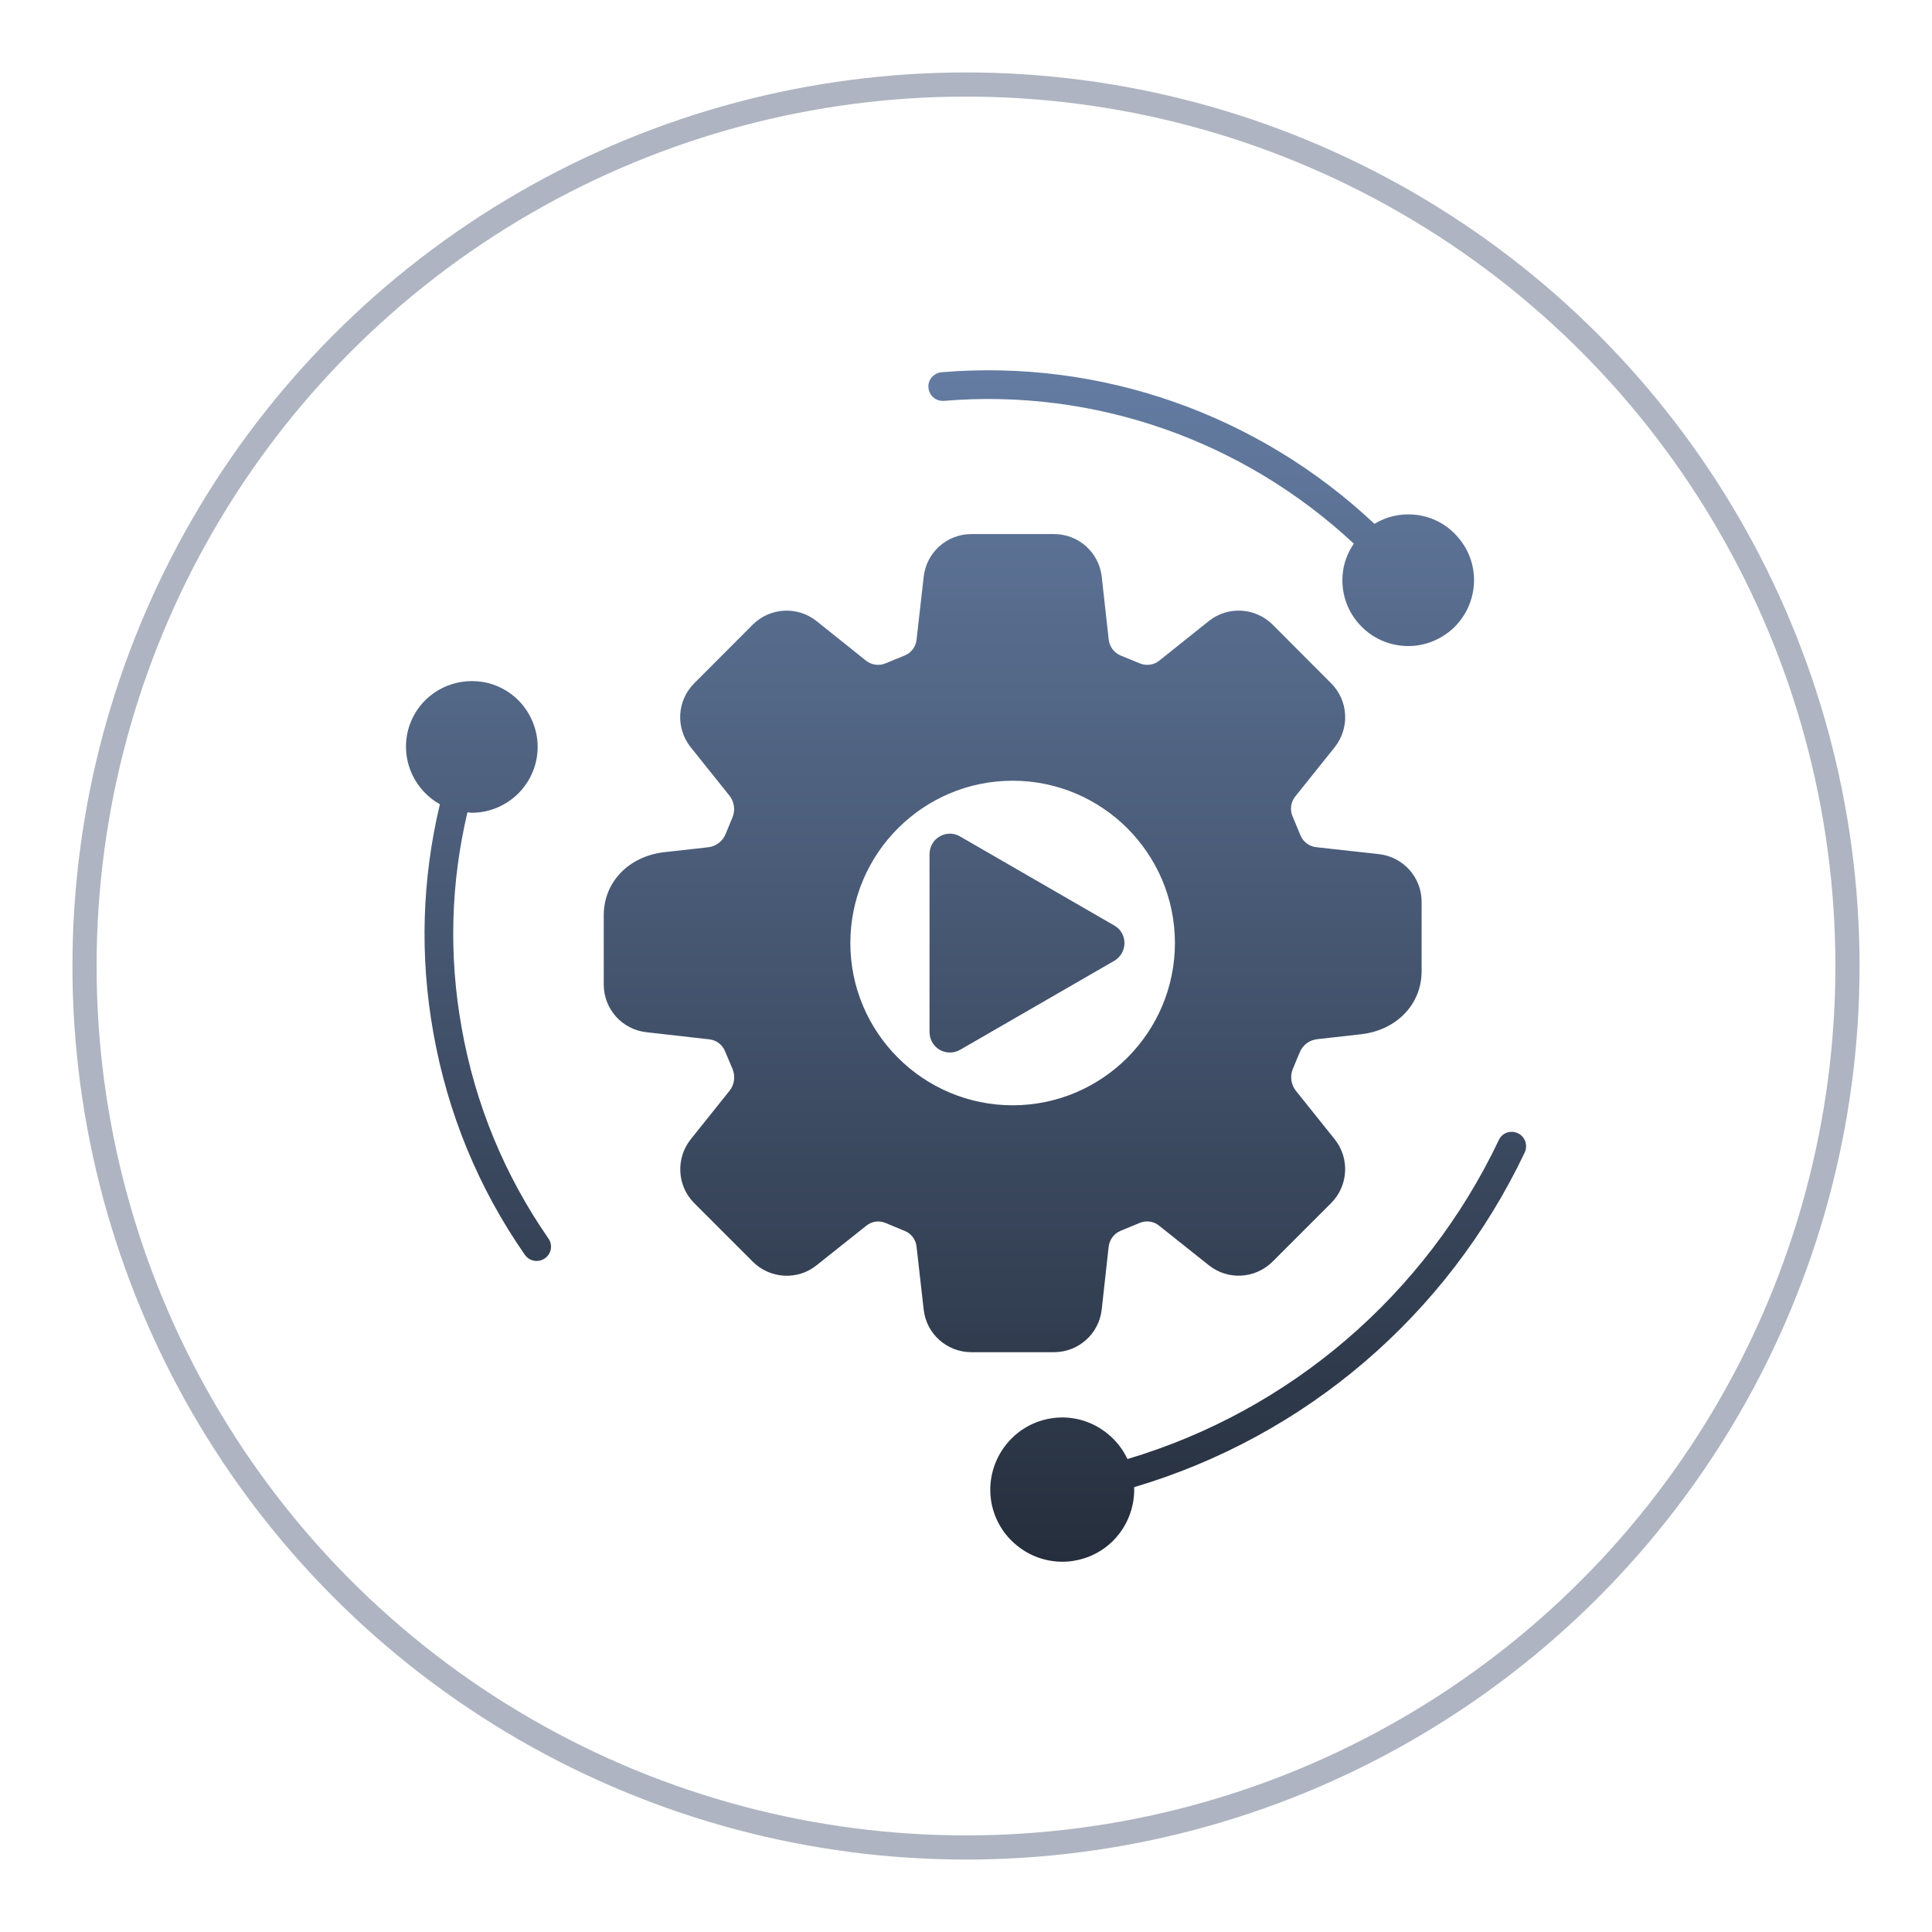 <svg width="80" height="80" viewBox="0 0 80 80" fill="none" xmlns="http://www.w3.org/2000/svg">
<circle cx="40" cy="40" r="36.5" stroke="#5E6B84" stroke-opacity="0.5"/>
<path d="M62.065 47.202C62.2 46.906 62.556 46.783 62.852 46.925C63.149 47.059 63.272 47.419 63.137 47.718C59.936 54.457 54.062 59.477 46.963 61.58C47.013 63.042 45.994 64.359 44.516 64.619C44.342 64.655 44.164 64.668 43.99 64.668C43.282 64.668 42.61 64.415 42.085 63.976C41.56 63.545 41.18 62.928 41.05 62.206C40.768 60.582 41.847 59.029 43.468 58.74C44.824 58.499 46.124 59.226 46.685 60.416C53.432 58.407 59.018 53.614 62.065 47.202ZM43.648 22.115C44.66 22.115 45.51 22.874 45.621 23.886L45.91 26.494C45.946 26.778 46.132 27.03 46.397 27.141L47.199 27.47C47.471 27.58 47.779 27.536 48.001 27.358L50.053 25.718C50.84 25.087 51.976 25.15 52.698 25.865L55.121 28.296C55.837 29.011 55.896 30.145 55.268 30.94L53.628 32.988C53.45 33.217 53.406 33.518 53.517 33.79L53.85 34.592C53.96 34.856 54.206 35.043 54.49 35.079L57.103 35.368C58.108 35.484 58.866 36.329 58.866 37.341V40.214C58.866 41.587 57.831 42.662 56.345 42.828L54.543 43.03C54.22 43.066 53.943 43.271 53.82 43.572L53.531 44.268C53.409 44.572 53.459 44.916 53.661 45.169L55.266 47.173C55.897 47.96 55.834 49.102 55.119 49.817L52.695 52.241C51.975 52.956 50.841 53.023 50.051 52.388L47.999 50.755C47.777 50.569 47.468 50.526 47.196 50.636L46.395 50.968C46.13 51.079 45.944 51.328 45.908 51.617L45.619 54.225C45.508 55.23 44.658 55.989 43.648 55.991H40.221C39.209 55.991 38.359 55.233 38.248 54.228L37.952 51.619C37.921 51.328 37.737 51.082 37.465 50.971L36.663 50.638C36.398 50.528 36.09 50.571 35.868 50.757L33.816 52.39C33.029 53.026 31.886 52.958 31.171 52.243L28.748 49.82C28.033 49.105 27.973 47.966 28.602 47.175L30.205 45.171C30.41 44.918 30.458 44.571 30.335 44.27L30.02 43.523C29.909 43.254 29.661 43.068 29.372 43.037L26.764 42.741C25.759 42.63 25 41.78 25 40.768V37.894C25 36.526 26.036 35.452 27.515 35.286L29.321 35.084C29.644 35.048 29.921 34.838 30.044 34.542L30.333 33.838C30.456 33.537 30.405 33.197 30.203 32.944L28.599 30.94C27.968 30.145 28.03 29.011 28.745 28.296L31.169 25.865C31.889 25.15 33.023 25.09 33.813 25.718L35.861 27.358C36.09 27.536 36.398 27.58 36.663 27.47L37.465 27.141C37.735 27.03 37.921 26.778 37.952 26.494L38.248 23.886C38.359 22.874 39.209 22.115 40.221 22.115H43.648ZM19.542 28.202C19.843 28.202 20.159 28.252 20.467 28.363C21.878 28.876 22.611 30.442 22.101 31.853C21.848 32.537 21.349 33.087 20.689 33.395C20.325 33.569 19.93 33.655 19.535 33.655C19.475 33.655 19.419 33.644 19.356 33.636C18.665 36.561 18.578 39.557 19.115 42.553C19.676 45.723 20.893 48.664 22.707 51.28C22.9 51.552 22.832 51.921 22.561 52.106C22.455 52.181 22.339 52.213 22.221 52.213C22.035 52.213 21.852 52.126 21.734 51.96C19.812 49.197 18.535 46.101 17.942 42.753C17.376 39.578 17.475 36.404 18.215 33.301C17.068 32.661 16.515 31.273 16.97 29.997C17.372 28.886 18.42 28.202 19.542 28.202ZM41.931 32.328C38.227 32.328 35.211 35.343 35.211 39.048C35.211 42.752 38.224 45.768 41.931 45.768C45.635 45.768 48.651 42.755 48.651 39.048C48.651 35.343 45.638 32.328 41.931 32.328ZM38.909 34.636C39.174 34.481 39.495 34.481 39.755 34.636L46.136 38.321C46.401 38.468 46.562 38.748 46.562 39.049C46.562 39.352 46.403 39.629 46.143 39.783L39.755 43.471C39.625 43.545 39.478 43.582 39.336 43.582C39.187 43.582 39.039 43.545 38.909 43.471C38.649 43.316 38.49 43.039 38.49 42.738V35.37C38.49 35.066 38.649 34.782 38.909 34.636ZM38.987 15.414C45.58 14.86 52.079 17.146 56.913 21.691C57.4 21.395 57.962 21.26 58.542 21.308C59.269 21.369 59.922 21.708 60.392 22.269C60.861 22.823 61.09 23.532 61.027 24.255C60.96 24.984 60.62 25.642 60.066 26.111C59.568 26.523 58.956 26.752 58.315 26.752C58.236 26.752 58.154 26.747 58.074 26.74C57.352 26.68 56.694 26.333 56.225 25.779C55.757 25.225 55.533 24.516 55.596 23.794C55.632 23.327 55.798 22.895 56.059 22.512C51.47 18.232 45.322 16.074 39.089 16.599C38.756 16.623 38.472 16.382 38.445 16.054C38.414 15.729 38.66 15.445 38.987 15.414Z" fill="url(#paint0_linear_839_32975)"/>
<defs>
<linearGradient id="paint0_linear_839_32975" x1="40.001" y1="15.333" x2="40.001" y2="64.667" gradientUnits="userSpaceOnUse">
<stop stop-color="#647CA2"/>
<stop offset="1" stop-color="#252E3C"/>
</linearGradient>
</defs>
</svg>
